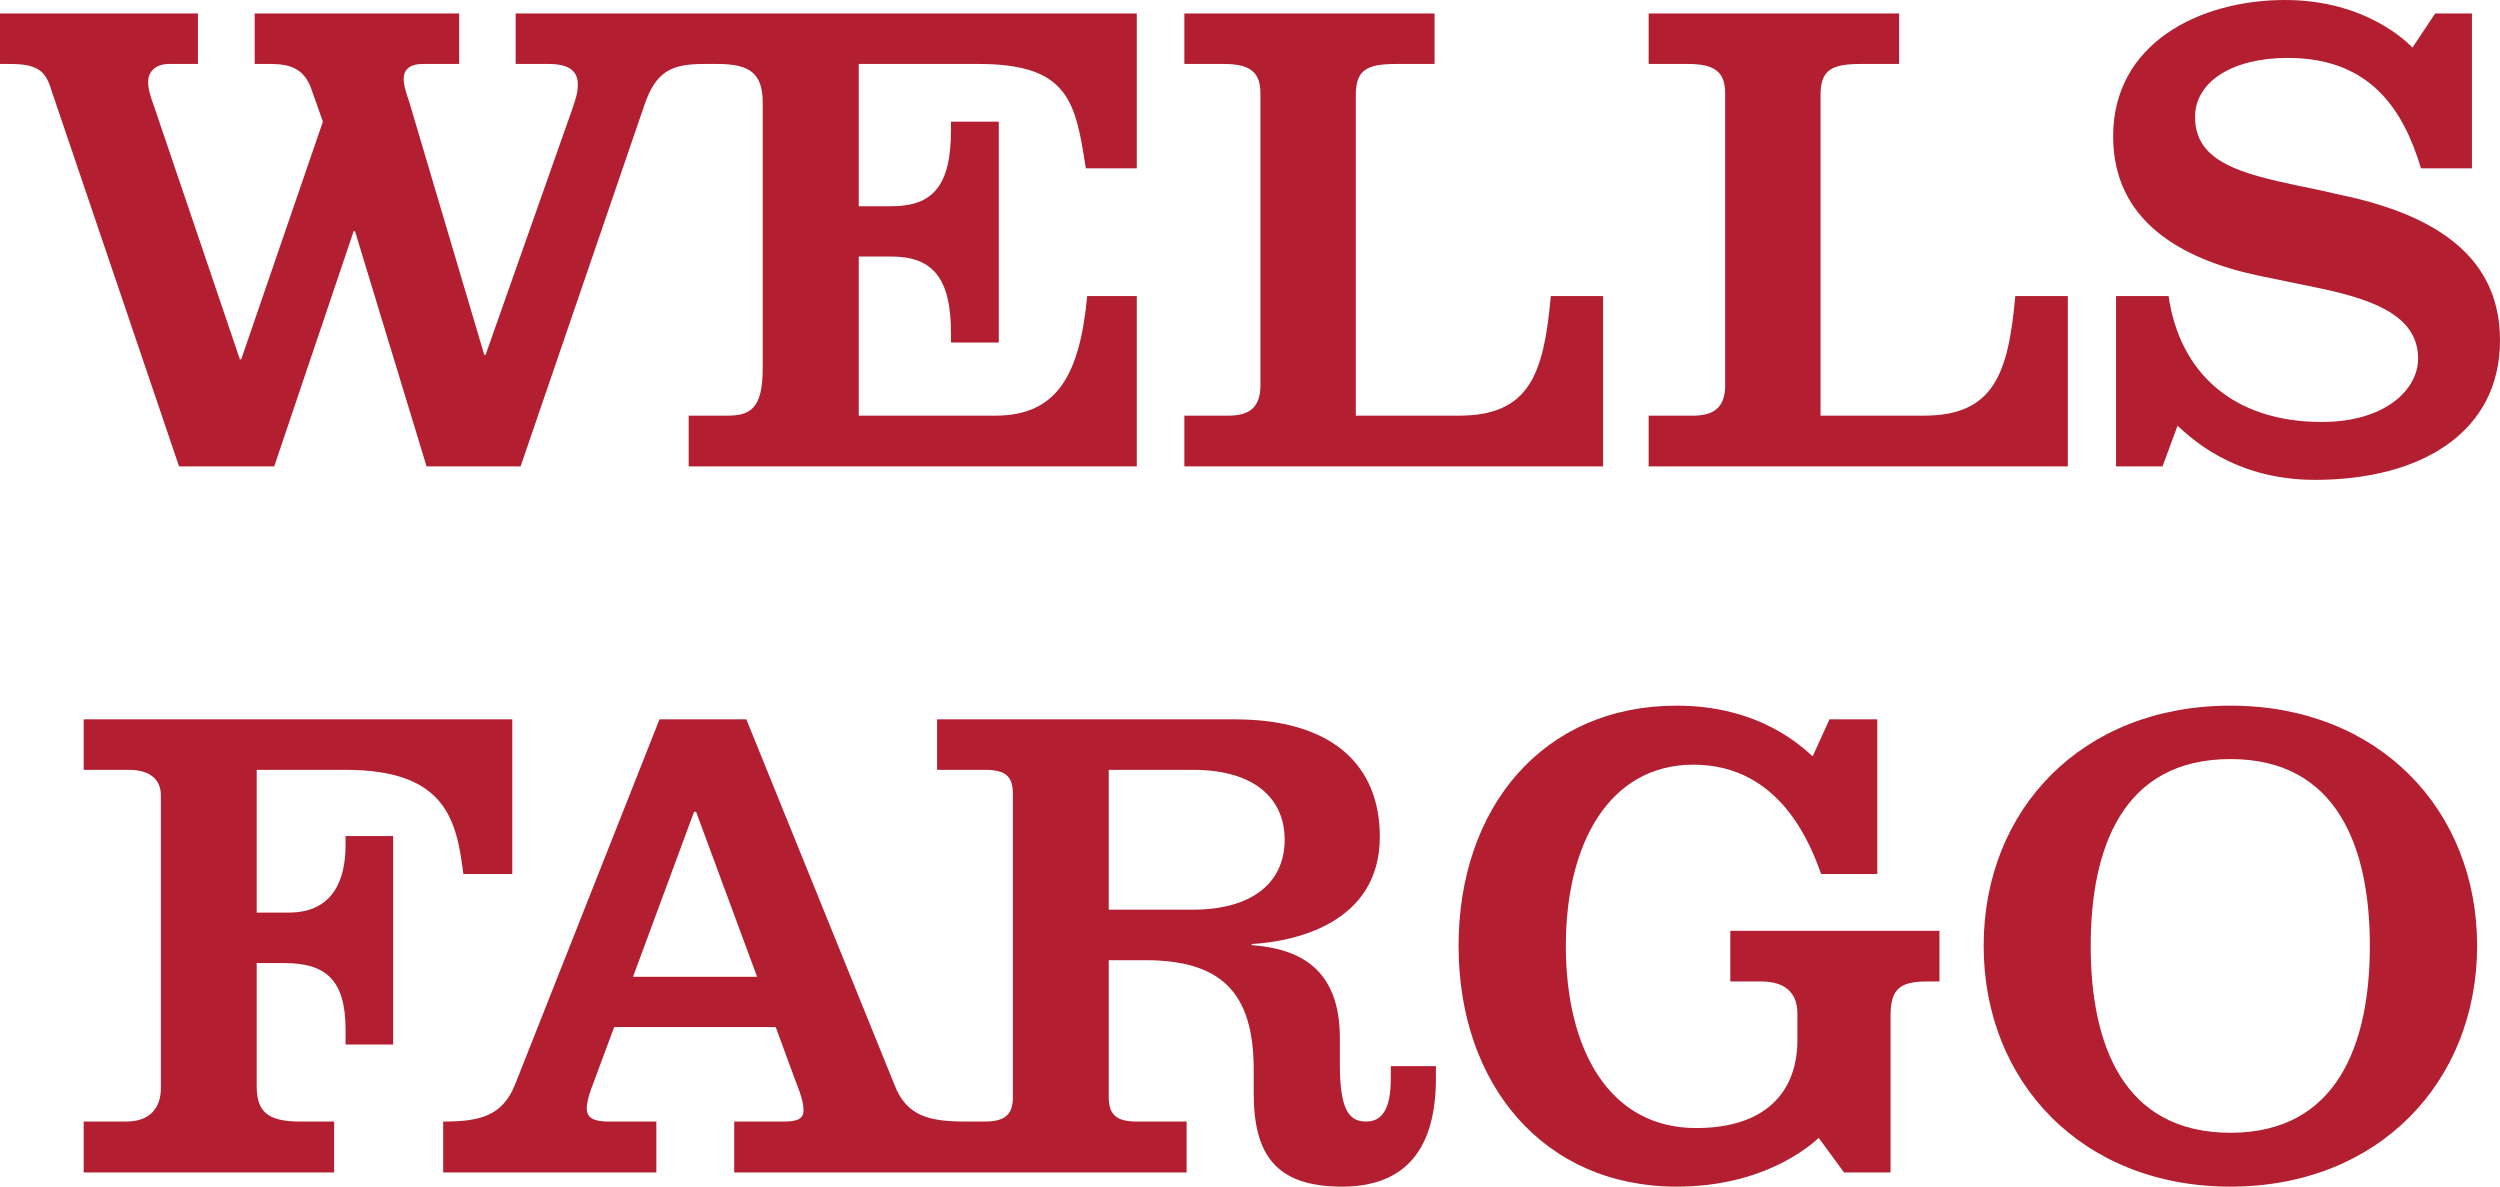 <svg width="868" height="412" viewBox="0 0 868 412" fill="none" xmlns="http://www.w3.org/2000/svg">
<path d="M298.163 22.209V71.615H309.46C323.717 71.615 330.184 64.679 330.184 45.276V42.236H346.779V118.917H330.184V115.644C330.184 96.396 323.717 89.07 309.46 89.07H298.163V144.321H345.532C367.114 144.321 374.905 130.06 377.476 102.786H394.694V161.932H239.107V144.321H252.273C260.454 144.321 264.817 142.061 264.817 127.8V35.613C264.817 25.326 260.142 22.209 249.157 22.209H244.327C233.03 22.209 227.654 24.859 223.68 36.626L180.752 161.932H148.107L123.254 80.265H122.787L95.207 161.932H62.172L17.608 30.625C15.659 24.157 12.31 22.209 3.272 22.209H0V4.676H68.717V22.209H58.744C53.524 22.209 51.421 25.326 51.421 28.443C51.421 30.781 52.278 33.742 53.524 37.015L83.286 124.761H83.753L112.112 42.236L108.139 31.015C105.724 24.002 100.971 22.209 94.037 22.209H88.428V4.676H159.404V22.209H146.861C142.03 22.209 140.16 24.313 140.16 27.43C140.16 29.846 141.329 33.197 142.109 35.457L168.131 123.203H168.598L198.827 37.483C199.762 34.678 200.618 32.34 200.618 29.378C200.618 25.638 198.827 22.209 190.49 22.209H179.037V4.676H394.693V58.445H377.007C373.423 35.691 371.398 22.209 339.844 22.209H298.163ZM556.592 161.932V102.786H538.439C536.023 129.826 531.115 144.321 506.495 144.321H470.734V33.119C470.734 24.391 474.318 22.209 484.758 22.209H498.081V4.676H411.211V22.209H424.923C434.428 22.209 437.622 25.326 437.622 32.496V133.801C437.622 142.061 433.104 144.321 426.403 144.321H411.211V161.932H556.592ZM717.944 161.932V102.786H699.713C697.298 129.826 692.234 144.321 667.926 144.321H632.087V33.119C632.087 24.391 635.671 22.209 646.111 22.209H659.356V4.676H572.407V22.209H586.198C595.781 22.209 598.975 25.326 598.975 32.496V133.801C598.975 142.061 594.378 144.321 587.756 144.321H572.407V161.932H717.944ZM837.615 16.52C836.135 15.04 821.643 0 793.362 0C763.678 0 733.682 15.04 733.682 47.302C733.682 76.524 756.977 89.85 783.779 95.616C792.66 97.487 797.958 98.5 806.061 100.214C826.162 104.5 839.563 110.578 839.563 124.527C839.563 135.125 828.344 146.503 806.139 146.503C775.131 146.503 756.744 129.203 752.926 102.786H734.695V161.932H750.823L756.043 147.827C759.86 151.178 774.975 166.608 803.724 166.608C840.342 166.608 868 150.321 868 118.137C868 86.966 842.212 73.563 810.736 67.251C805.126 65.848 799.984 64.991 794.219 63.666C774.663 59.458 762.12 54.627 762.12 40.6C762.12 28.443 774.975 20.105 794.296 20.105C823.357 20.105 834.576 38.574 840.575 58.445H858.261V4.676H845.484L837.615 16.52ZM116.008 407.09V389.401H104.166C93.18 389.401 89.129 386.128 89.129 377.244V334.385H98.868C113.593 334.385 119.981 340.775 119.981 357.451V362.672H136.499V290.278H119.981V293.395C119.981 305.63 115.54 316.851 100.27 316.851H89.129V267.29H120.059C154.885 267.29 158.547 284.823 160.884 303.448H177.869V249.756H29.06V267.29H44.798C51.888 267.29 55.861 270.485 55.861 276.173V377.79C55.861 384.414 52.277 389.401 43.863 389.401H29.06V407.09H116.008ZM774.429 245.002C722.853 245.002 688.728 281.083 688.728 328.384C688.728 375.608 722.853 412 774.429 412C825.85 412 860.053 375.608 860.053 328.384C860.053 281.083 825.85 245.002 774.429 245.002ZM774.429 263.549C811.671 263.549 822.812 294.486 822.812 328.384C822.812 362.282 811.671 393.297 774.429 393.297C736.954 393.297 725.891 362.282 725.891 328.384C725.891 294.486 736.954 263.549 774.429 263.549ZM629.36 262.614C625.932 259.575 611.207 245.003 582.146 245.003C535.634 245.003 506.417 280.459 506.417 328.384C506.417 376.699 536.101 412 582.146 412C611.752 412 627.802 398.441 631.464 395.09L640.268 407.091H656.395V352.542C656.395 343.268 659.823 340.775 669.016 340.775H673.379V323.163H600.767V340.775H611.519C619.31 340.775 624.062 344.281 624.062 351.918V361.114C624.062 379.115 612.999 391.661 588.925 391.661C558.773 391.661 543.659 364.542 543.659 328.384C543.659 292.772 558.773 265.497 587.99 265.497C618.453 265.497 628.815 293.863 632.321 303.448H651.798V249.756H635.203L629.36 262.614ZM498.548 370.153V374.439C498.548 401.558 485.615 412 465.982 412C442.998 412 435.285 400.934 435.285 379.504V371.322C435.285 344.281 423.754 333.372 397.421 333.372H384.955V380.907C384.955 387.219 387.838 389.401 394.694 389.401H411.99V407.091H254.922V389.401H272.374C277.205 389.401 278.997 388.232 278.997 385.427C278.997 383.946 278.53 381.531 277.595 378.959C276.737 376.855 269.336 356.594 269.336 356.594H213.241C213.241 356.594 206.307 375.296 205.138 378.413C204.358 380.751 203.736 382.699 203.736 384.959C203.736 388.31 206.541 389.401 211.215 389.401H227.888V407.091H153.873V389.401C166.417 389.401 174.363 387.609 178.804 376.621L228.979 249.756H259.13L310.551 376.621C314.836 387.765 322.939 389.401 335.482 389.401H341.871C348.649 389.401 351.688 387.219 351.688 380.907V275.862C351.688 269.549 349.272 267.29 341.871 267.29H325.354V249.756H428.663C462.944 249.756 479.071 265.965 479.071 290.512C479.071 320.981 448.764 326.982 434.585 327.761V328.151C451.179 329.397 465.203 336.255 465.203 360.49V369.686C465.203 385.816 468.631 389.401 474.319 389.401C479.929 389.401 482.889 384.959 482.889 374.439V370.153H498.548ZM262.869 339.138L241.678 281.862H240.977L219.786 339.138H262.869ZM446.037 291.525C446.037 277.732 436.142 267.29 414.171 267.29H384.955V315.838H414.171C434.428 315.838 446.037 306.721 446.037 291.525Z" fill="#B31E30"/>
</svg>
